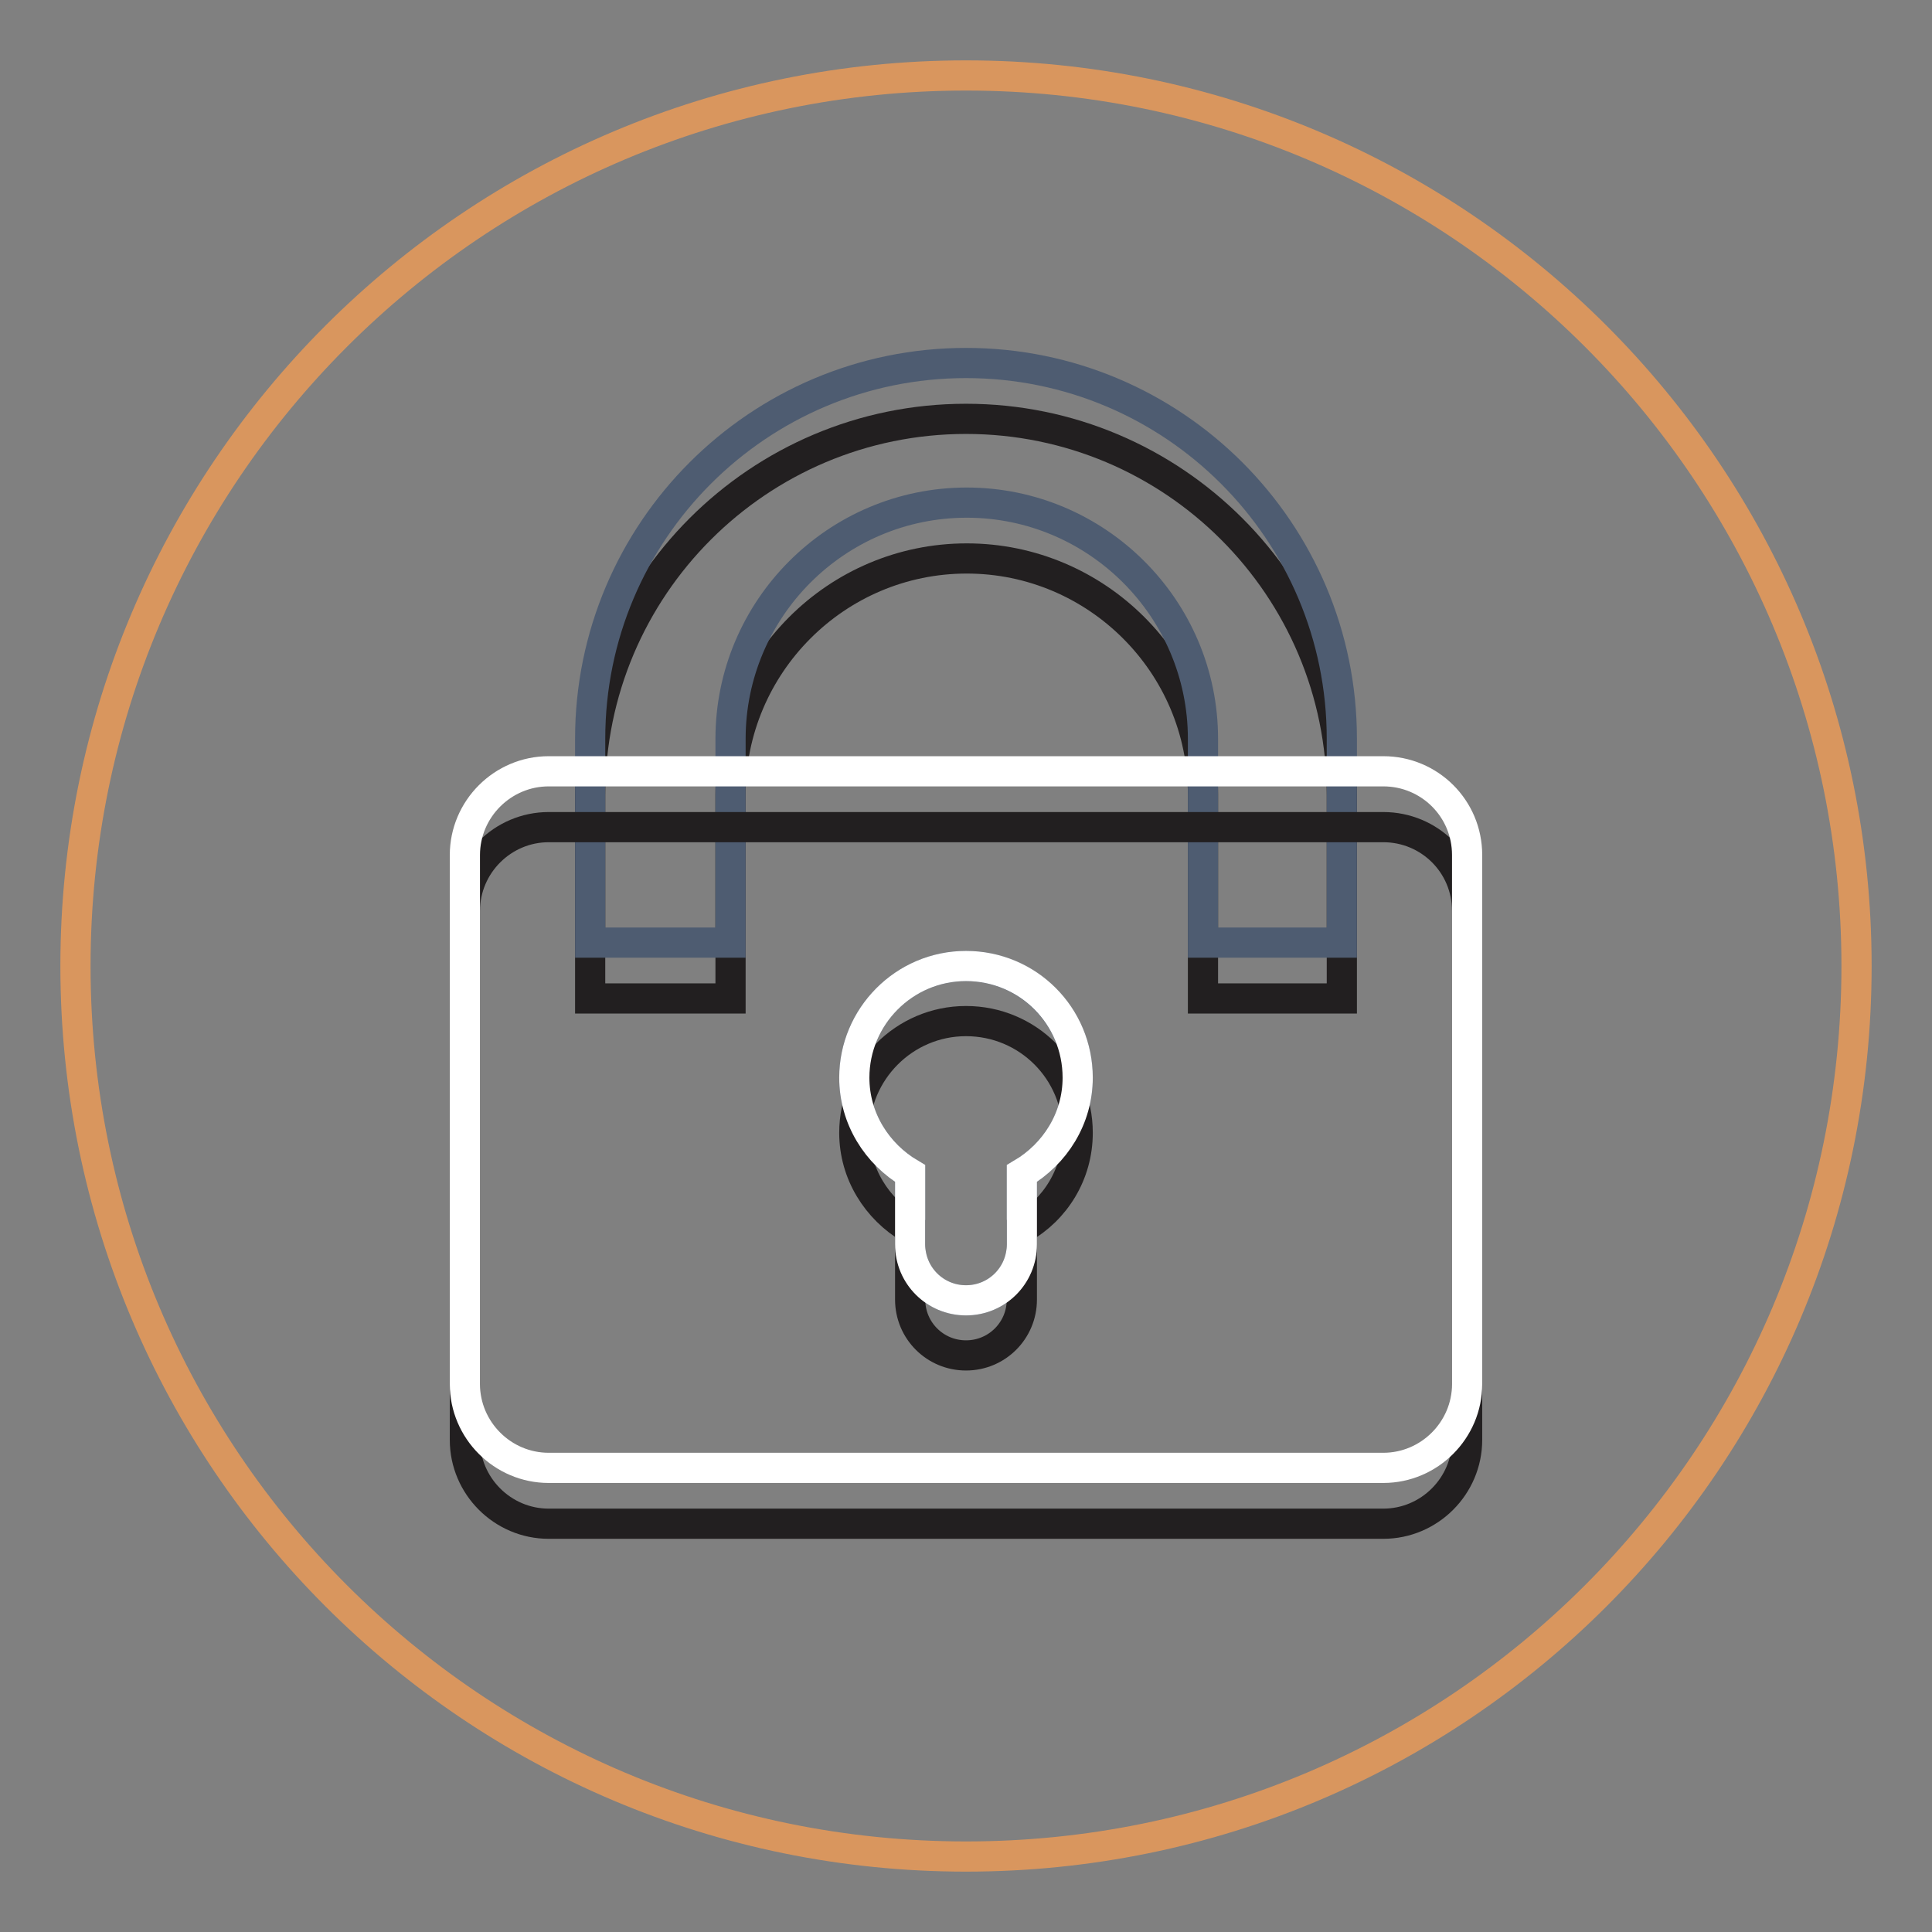 <?xml version="1.0" encoding="utf-8"?>
<!-- Svg Vector Icons : http://www.onlinewebfonts.com/icon -->
<!DOCTYPE svg PUBLIC "-//W3C//DTD SVG 1.1//EN" "http://www.w3.org/Graphics/SVG/1.1/DTD/svg11.dtd">
<svg version="1.1" xmlns="http://www.w3.org/2000/svg" xmlns:xlink="http://www.w3.org/1999/xlink" x="0px" y="0px" viewBox="0 0 256 256" enable-background="new 0 0 256 256" xml:space="preserve">
<rect x="0" y="0" width="256" height="256" fill="#808080" stroke="none"/>
<g> <path stroke-width="4" fill-opacity="0" stroke="#d9965e"  d="M10,128c0,65.2,52.8,118,118,118c65.2,0,118-52.8,118-118l0,0c0-65.2-52.8-118-118-118 C62.8,10,10,62.8,10,128L10,128z"/> <path stroke-width="4" fill-opacity="0" stroke="#221f20"  d="M177.8,132.3h-18.4v-27c0-17.3-14.1-31.3-31.3-31.3c-17.3,0-31.3,14.1-31.3,31.3v27H78.2v-27 c0-27.5,22.3-49.8,49.8-49.8s49.8,22.3,49.8,49.8V132.3L177.8,132.3z"/> <path stroke-width="4" fill-opacity="0" stroke="#4e5c71"  d="M177.8,124.9h-18.4v-27c0-17.3-14.1-31.3-31.3-31.3c-17.3,0-31.3,14.1-31.3,31.3v27H78.2v-27 c0-27.5,22.3-49.8,49.8-49.8s49.8,22.3,49.8,49.8V124.9L177.8,124.9z M128,128c-8.1,0-14.8,6.6-14.8,14.8c0,5.4,3,10.1,7.4,12.7 v9.4c0,4.1,3.3,7.4,7.4,7.4s7.4-3.3,7.4-7.4v-9.4c4.4-2.6,7.4-7.3,7.4-12.7C142.8,134.6,136.1,128,128,128L128,128z"/> <path stroke-width="4" fill-opacity="0" stroke="#221f20"  d="M183.3,109.6H72.7c-6.1,0-11.1,5-11.1,11.1v70.1c0,6.1,5,11.1,11.1,11.1h110.6c6.1,0,11.1-5,11.1-11.1 v-70.1C194.4,114.5,189.4,109.6,183.3,109.6L183.3,109.6z M135.4,162.8v9.4c0,4.1-3.3,7.4-7.4,7.4s-7.4-3.3-7.4-7.4v-9.4 c-4.4-2.6-7.4-7.3-7.4-12.7c0-8.1,6.6-14.8,14.8-14.8s14.8,6.6,14.8,14.8C142.8,155.6,139.8,160.3,135.4,162.8L135.4,162.8z"/> <path stroke-width="4" fill-opacity="0" stroke="#ffffff"  d="M183.3,102.2H72.7c-6.1,0-11.1,5-11.1,11.1v70.1c0,6.1,5,11.1,11.1,11.1h110.6c6.1,0,11.1-5,11.1-11.1 v-70.1C194.4,107.1,189.4,102.2,183.3,102.2L183.3,102.2z M135.4,155.5v9.4c0,4.1-3.3,7.4-7.4,7.4s-7.4-3.3-7.4-7.4v-9.4 c-4.4-2.6-7.4-7.3-7.4-12.7c0-8.1,6.6-14.8,14.8-14.8s14.8,6.6,14.8,14.8C142.8,148.2,139.8,152.9,135.4,155.5L135.4,155.5z"/></g>
</svg>